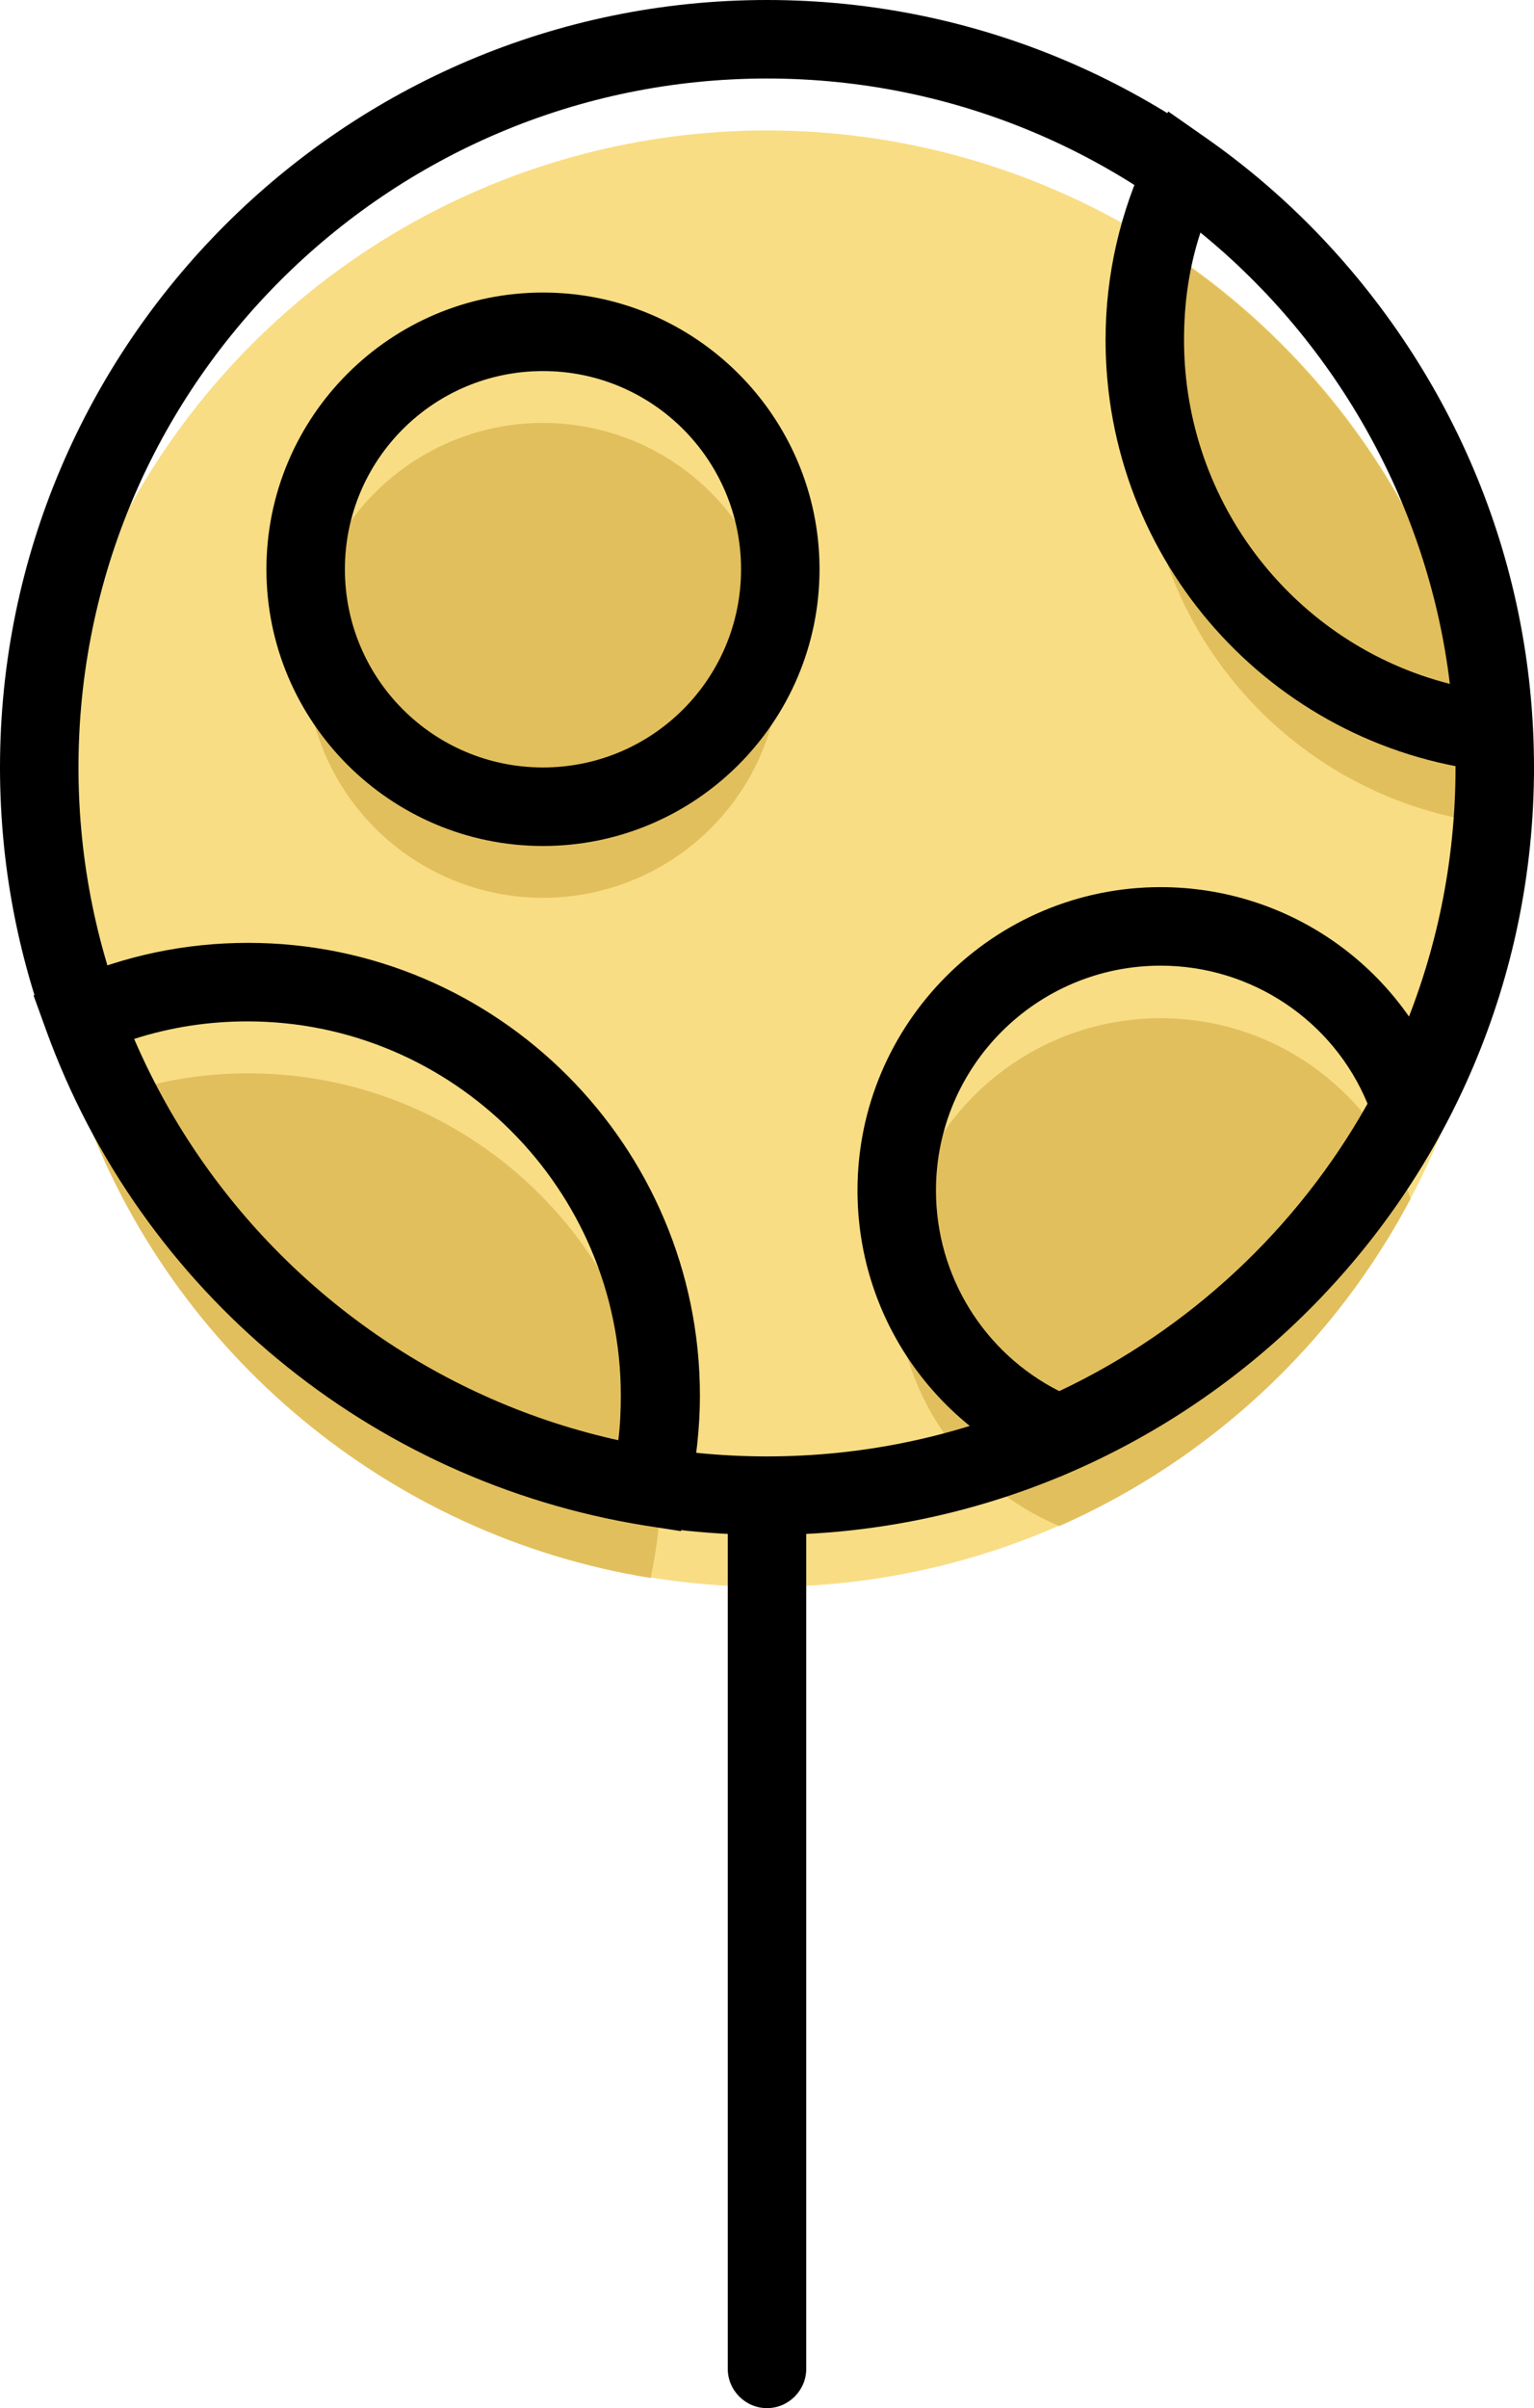 <?xml version="1.0" encoding="UTF-8"?><svg xmlns="http://www.w3.org/2000/svg" xmlns:xlink="http://www.w3.org/1999/xlink" height="380.3" preserveAspectRatio="xMidYMid meet" version="1.0" viewBox="0.0 0.0 242.4 380.3" width="242.4" zoomAndPan="magnify"><g><g id="change1_1"><circle cx="121.2" cy="135.6" fill="#F8DD84" r="115"/></g><g id="change2_1"><path d="M121.2,380.3c-3.4,0-6.2-2.8-6.2-6.2V238.5c0-3.4,2.8-6.2,6.2-6.2c3.4,0,6.2,2.8,6.2,6.2v135.6 C127.4,377.5,124.6,380.3,121.2,380.3z" fill="inherit"/></g><g id="change3_4"><circle cx="85.8" cy="104.3" fill="#E2BF5D" r="37.5" transform="rotate(-80.781 85.794 104.29)"/></g><g id="change2_2"><path d="M85.8,133.6c-24.1,0-43.7-19.6-43.7-43.7s19.6-43.7,43.7-43.7s43.7,19.6,43.7,43.7S109.9,133.6,85.8,133.6z M85.8,58.6 c-17.3,0-31.3,14-31.3,31.3s14,31.3,31.3,31.3s31.3-14,31.3-31.3S103.1,58.6,85.8,58.6z" fill="inherit"/></g><g id="change3_3"><path d="M187,41.4c-3.9,8.1-6.1,17.2-6.1,26.8c0,32,24,58.3,55,61.9C234.3,93.4,215.3,61.2,187,41.4z" fill="#E2BF5D"/></g><g id="change2_6"><path d="M242.4,122.6l-7.2-0.8c-34.5-4-60.5-33.3-60.5-68.1c0-10.3,2.3-20.2,6.7-29.5l3.2-6.6l6,4.2 c30.6,21.4,49.9,56.4,51.5,93.5L242.4,122.6z M189.7,36.7c-1.8,5.5-2.6,11.1-2.6,17c0,25.9,17.6,48.1,42,54.3 C225.8,80.3,211.5,54.5,189.7,36.7z" fill="inherit"/></g><g id="change3_1"><path d="M39.2,169.5c-9.3,0-18.1,2-26.1,5.5c14,38.6,48.2,67.5,89.7,74.2c1-4.6,1.6-9.4,1.6-14.4 C104.4,198.7,75.2,169.5,39.2,169.5z" fill="#E2BF5D"/></g><g id="change2_4"><path d="M107.6,241.8l-5.8-0.9c-43.4-7-79.6-37-94.5-78.2l-2-5.5l5.3-2.3c9.1-4,18.7-6,28.6-6c39.4,0,71.4,32.1,71.4,71.5 c0,5.1-0.6,10.4-1.7,15.7L107.6,241.8z M21.1,164.1c13.8,32.2,42.4,55.9,76.6,63.4c0.3-2.4,0.4-4.8,0.4-7.1 c0-32.6-26.5-59.1-59-59.1C33,161.3,27,162.2,21.1,164.1z" fill="inherit"/></g><g id="change3_2"><path d="M222.9,189.3c-5.5-16.6-21.1-28.5-39.5-28.5c-23,0-41.7,18.7-41.7,41.7c0,17.4,10.6,32.2,25.7,38.5 C191.2,230.5,210.8,212.2,222.9,189.3z" fill="#E2BF5D"/></g><g id="change2_5"><path d="M167.5,233.2l-2.5-1c-17.9-7.5-29.5-24.8-29.5-44.2c0-26.4,21.5-47.9,47.9-47.9c20.7,0,38.9,13.2,45.4,32.7l0.8,2.5 l-1.2,2.3c-12.7,24.1-33.5,43.5-58.5,54.5L167.5,233.2z M183.4,152.5c-19.6,0-35.5,15.9-35.5,35.5c0,13.5,7.6,25.7,19.5,31.7 c20.5-9.7,37.6-25.6,48.7-45.4C210.7,161.2,197.8,152.5,183.4,152.5z" fill="inherit"/></g><g id="change2_3"><path d="M121.2,242.4C54.4,242.4,0,188,0,121.2S54.4,0,121.2,0s121.2,54.4,121.2,121.2S188,242.4,121.2,242.4z M121.2,12.4 c-60,0-108.8,48.8-108.8,108.8S61.2,230,121.2,230c60,0,108.8-48.8,108.8-108.8S181.2,12.4,121.2,12.4z" fill="inherit"/></g></g></svg>